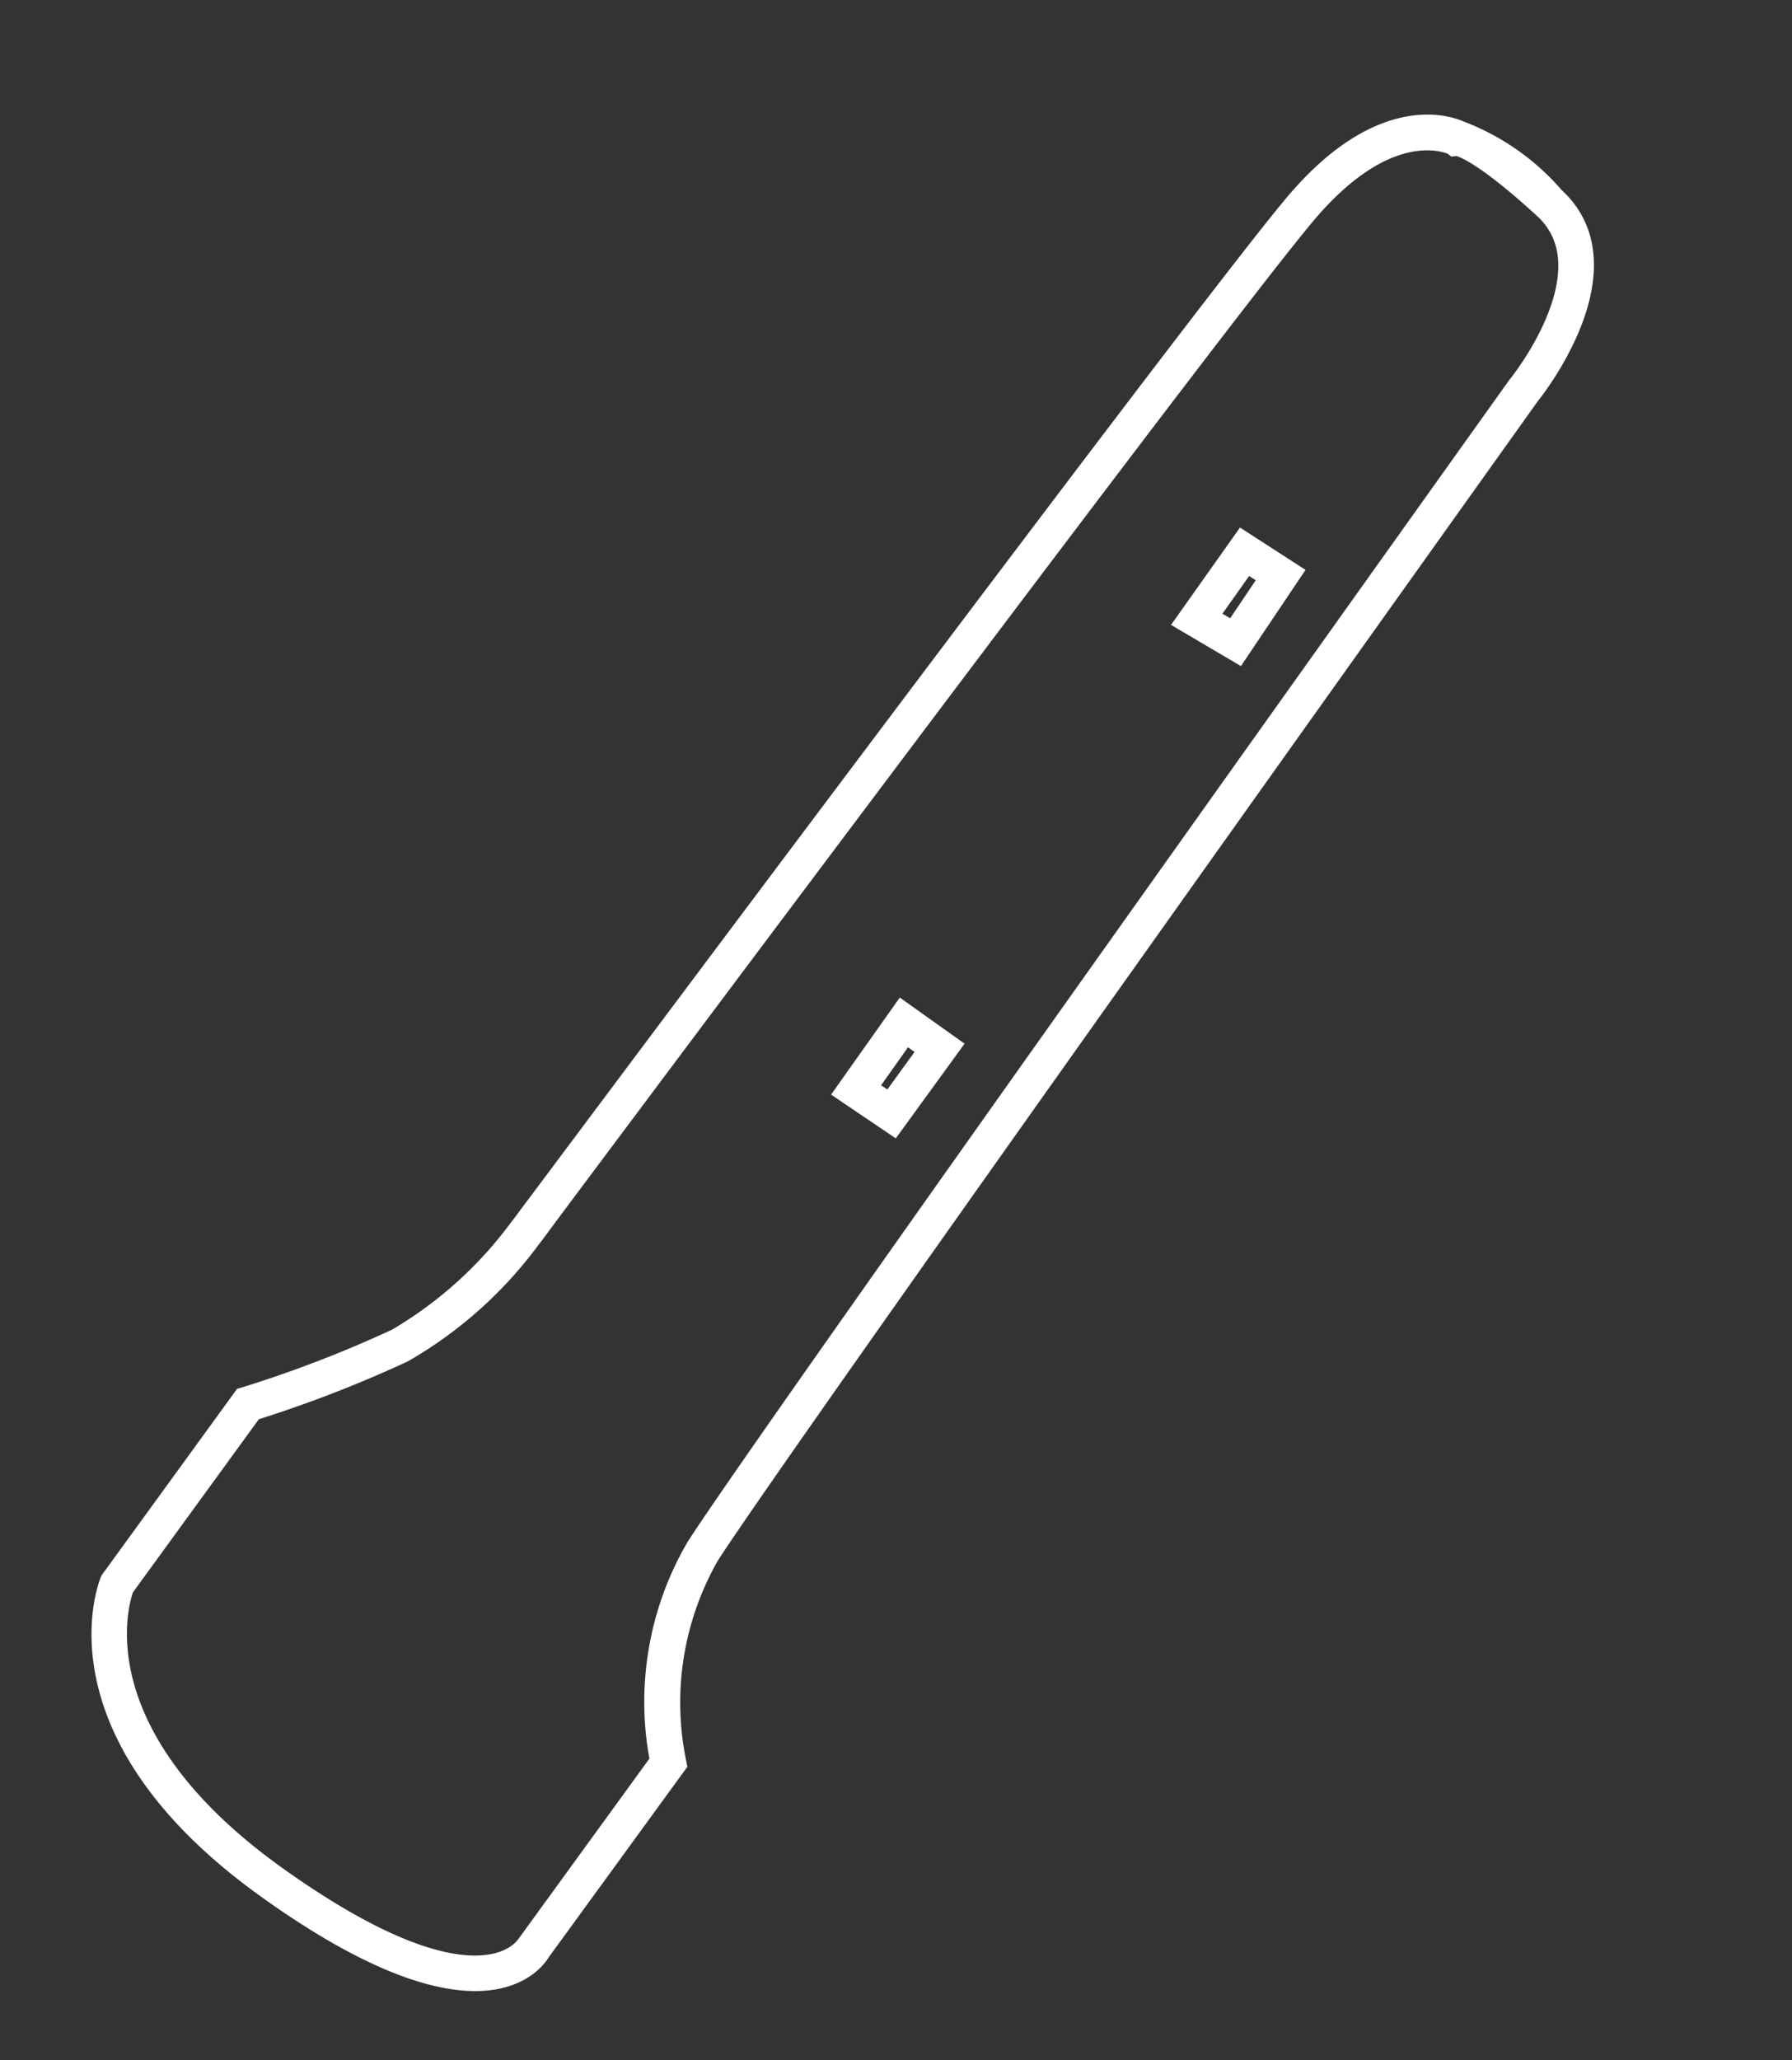 <?xml version="1.0" encoding="UTF-8"?>
<svg xmlns="http://www.w3.org/2000/svg" width="32.44" height="37.283" viewBox="0 0 32.44 37.283">
  <rect x="0" y="0" width="32.44" height="37.283" fill="#333333" stroke="none"/>
  <g id="Group_159" data-name="Group 159" transform="matrix(-0.616, 0.788, -0.788, -0.616, 32.229, 6.667)">
    <g id="Group_160" data-name="Group 160" transform="translate(0 0)">
      <path id="Path_496" data-name="Path 496" d="M36.494,0h0c.441,0,1.9.332,2.087,4.6.217,4.865-2.537,5.7-2.654,5.732l-.02.006-4.1.144-.048-.034a21.916,21.916,0,0,0-2.505-1.5,7.356,7.356,0,0,0-2.9-.516c-.2,0-.326.006-.328.006-.17,0-16.556.368-21.68.368-.621,0-1.06-.005-1.307-.016C.668,8.691.236,7.482.174,7.247A4.28,4.28,0,0,1,.056,5.125C.2,3.295,2.842,3.242,3.143,3.242h.047c.224-.01,23.654-1.023,25.691-1.231a5.331,5.331,0,0,0,3.265-1.8L32.2.149,36.4.005A.579.579,0,0,1,36.494,0Zm-.644,10c.254-.082,2.582-.959,2.385-5.382C38.052.548,36.752.342,36.494.342a.338.338,0,0,0-.049,0L32.366.486a5.583,5.583,0,0,1-3.449,1.867C26.869,2.562,3.429,3.575,3.193,3.585h-.05c-.268,0-2.62.044-2.741,1.567-.127,1.6.062,1.91.07,1.922l.038.038,0,.037c.01.048.272,1.2,2.544,1.3.242.01.676.016,1.292.016,5.119,0,21.493-.364,21.667-.368,0,0,.129-.007.341-.007a7.52,7.52,0,0,1,3.052.553,22.168,22.168,0,0,1,2.5,1.493ZM20.708,4.187,20.785,5.3l-1.846.087-.051-1.136Zm-.293.789-.03-.434-1.135.041.02.447ZM10.138,4.533l.152,1.154-1.85.087-.1-1.111Zm-.24.83L9.837,4.9,8.716,4.98l.04.437Z" transform="translate(-0.012 0.001)" fill="#fff" stroke="#fff" stroke-width="0.3"></path>
    </g>
  </g>
</svg>
